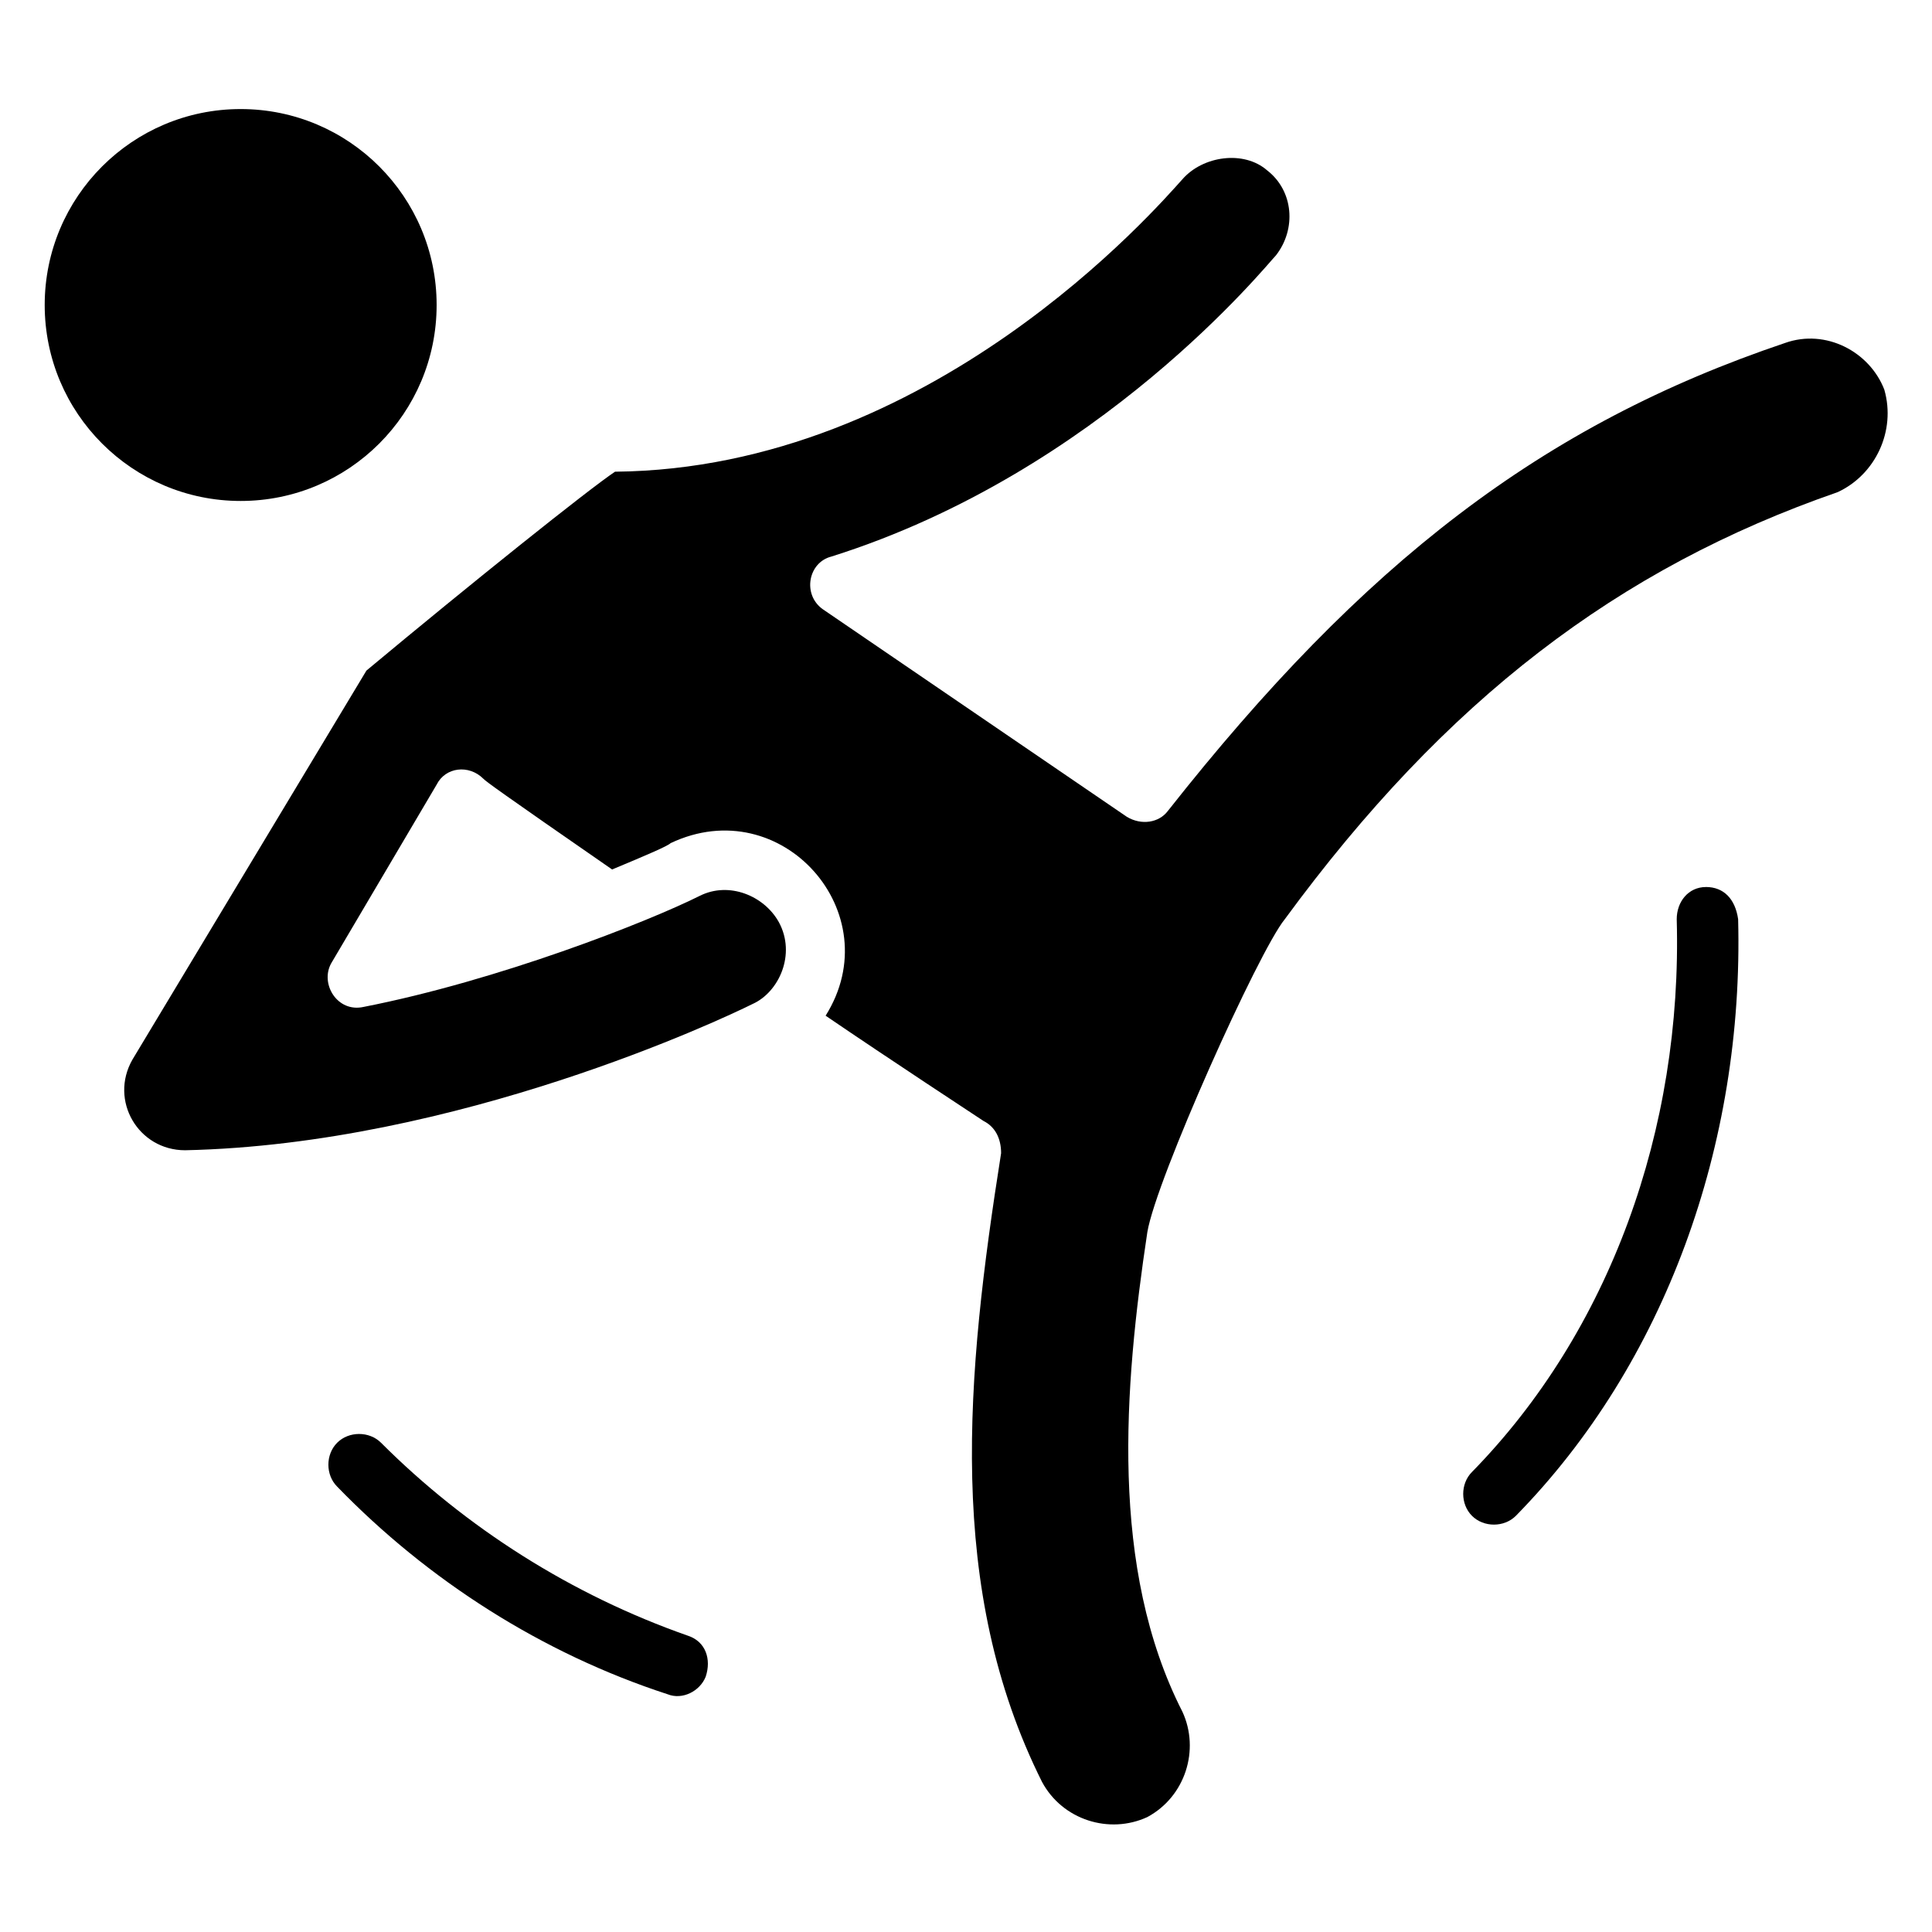 <?xml version="1.0" encoding="UTF-8"?>
<!-- Uploaded to: SVG Repo, www.svgrepo.com, Generator: SVG Repo Mixer Tools -->
<svg fill="#000000" width="800px" height="800px" version="1.1" viewBox="144 144 512 512" xmlns="http://www.w3.org/2000/svg">
 <g>
  <path d="m259.71 224.83c0 28.68-23.25 51.93-51.93 51.93-28.684 0-51.934-23.25-51.934-51.93s23.25-51.93 51.934-51.93c28.68 0 51.93 23.25 51.93 51.93"/>
  <path d="m596.1 379.07c-4.652 0-7.75 3.875-7.75 8.527 1.551 55.805-17.828 109.29-54.258 146.49-3.102 3.102-3.102 8.527 0 11.625 3.102 3.102 8.527 3.102 11.625 0 39.531-40.305 60.457-98.438 58.906-158.12-0.773-5.426-3.875-8.527-8.523-8.527z"/>
  <path d="m326.36 577.5c-31.004-10.852-58.906-28.68-81.383-51.156-3.102-3.102-8.527-3.102-11.625 0-3.102 3.102-3.102 8.527 0 11.625 24.027 24.805 54.258 44.18 87.586 55.031 3.875 1.551 8.527-0.773 10.078-4.652 1.547-4.648-0.004-9.301-4.656-10.848z"/>
  <path d="m643.38 247.3c-3.875-10.078-15.5-16.277-26.352-12.402-64.332 21.703-111.61 58.133-163.54 124.02-2.324 3.102-6.977 3.875-10.852 1.551l-80.609-55.031c-5.426-3.875-3.875-12.402 2.324-13.953 71.309-22.477 115.49-77.508 117.81-79.836 5.426-6.977 4.652-17.051-2.324-22.477-6.199-5.426-17.051-3.875-22.477 2.324-6.977 7.75-66.656 76.734-150.37 77.508-6.977 4.652-37.98 29.453-65.883 52.707l-62.008 103.09c-6.199 10.852 1.551 24.027 13.953 24.027 72.082-1.551 142.62-34.879 150.37-38.754 6.977-3.102 11.625-13.176 6.977-21.703-3.875-6.977-13.176-10.852-20.926-6.977-13.953 6.977-53.48 22.477-89.137 29.453-6.977 1.551-11.625-6.199-8.527-11.625l27.902-47.281c2.324-4.652 8.527-5.426 12.402-1.551 0.773 0.773 3.875 3.102 34.105 24.027 9.301-3.875 14.727-6.199 15.5-6.977 29.453-13.953 58.133 18.602 41.078 45.73 17.051 11.625 39.531 26.352 41.855 27.902 3.102 1.551 4.652 4.652 4.652 8.527-9.301 58.906-14.727 115.49 10.852 166.64 5.426 10.078 17.828 13.953 27.902 9.301 10.078-5.426 13.953-17.828 9.301-27.902-19.379-37.98-15.5-86.035-9.301-127.11 2.324-13.953 29.453-74.41 36.43-82.934 42.629-58.133 88.359-93.012 146.49-113.16 10.07-4.648 15.496-16.273 12.398-27.125z"/>
 </g>
</svg>